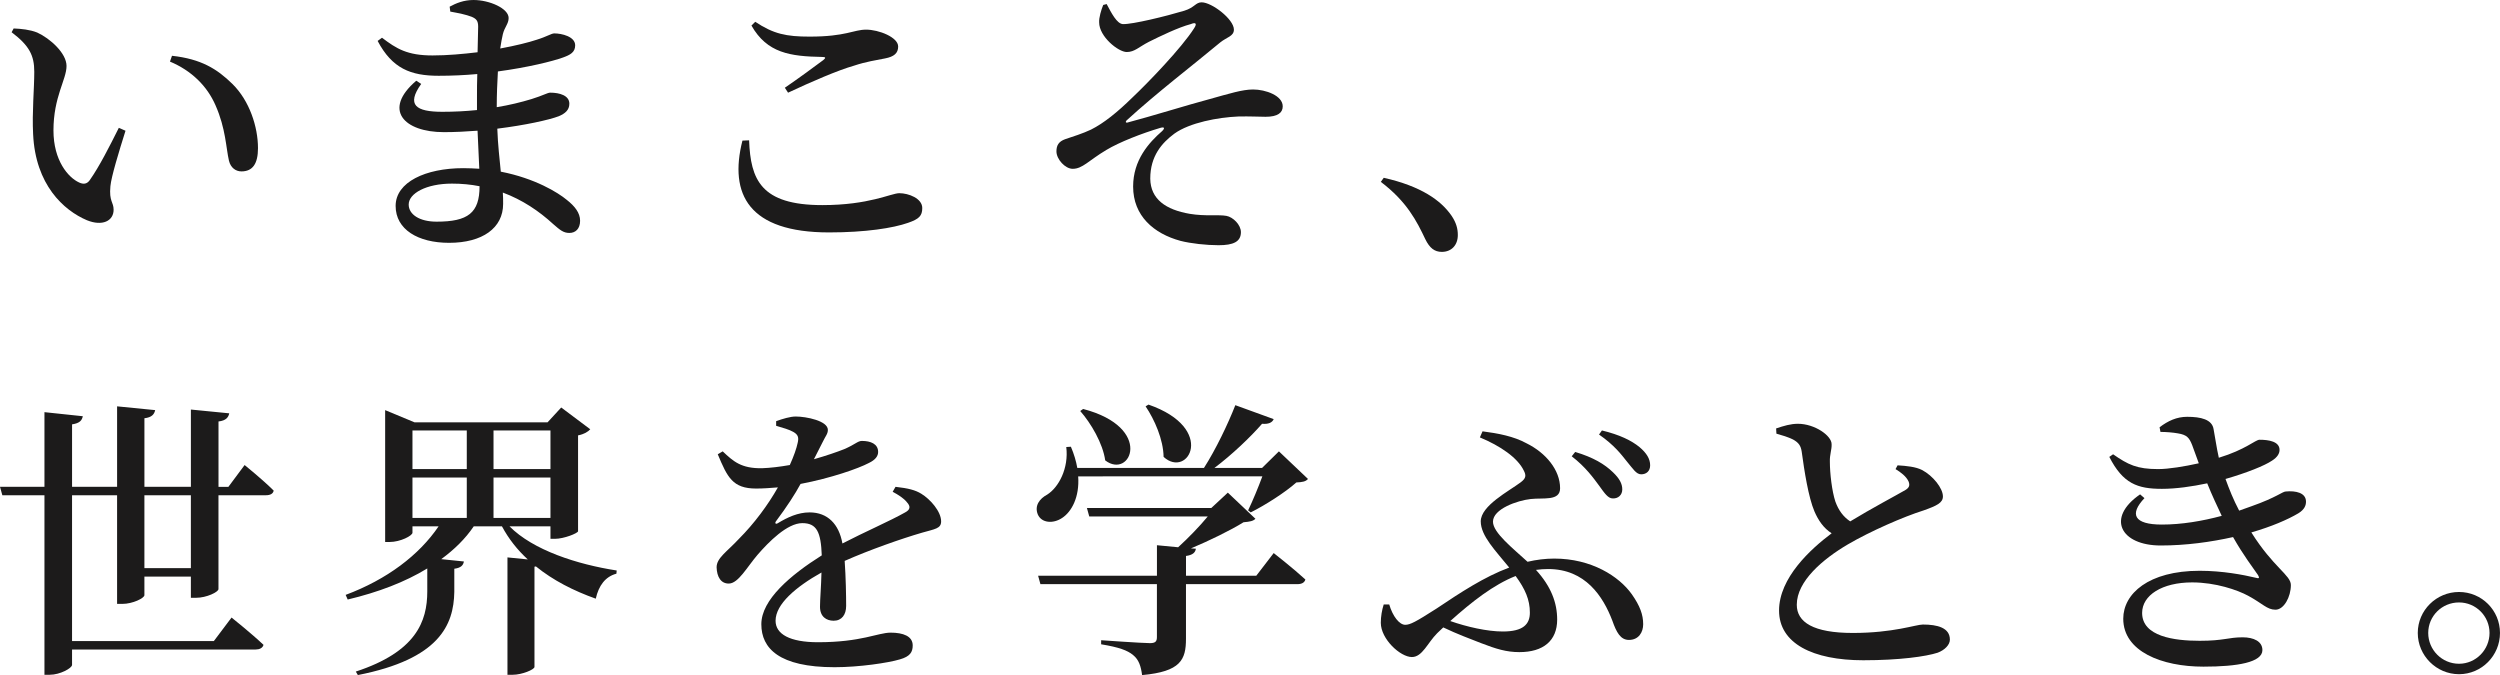 <?xml version="1.0" encoding="utf-8"?>
<!-- Generator: Adobe Illustrator 26.4.1, SVG Export Plug-In . SVG Version: 6.00 Build 0)  -->
<svg version="1.1" id="レイヤー_1" xmlns="http://www.w3.org/2000/svg" xmlns:xlink="http://www.w3.org/1999/xlink" x="0px"
	 y="0px" width="172.142px" height="46.483px" viewBox="0 0 172.142 46.483" style="enable-background:new 0 0 172.142 46.483;"
	 xml:space="preserve">
<style type="text/css">
	.st0{fill:#1C1B1B;}
</style>
<g>
	<g>
		<path class="st0" d="M2.36,4.941c0-1.12-0.34-1.8-1.56-2.721l0.14-0.26c0.521,0.02,1.12,0.08,1.62,0.28
			c0.881,0.4,2.021,1.42,2.021,2.301c0,0.94-0.9,2.12-0.9,4.441c0,2.08,1.021,3.241,1.761,3.581c0.3,0.14,0.54,0.12,0.74-0.16
			c0.66-0.94,1.36-2.32,2-3.601l0.46,0.2c-0.46,1.46-0.979,3.161-1.04,3.821c-0.1,1.06,0.221,1.08,0.221,1.62
			c0,0.76-0.761,1.16-1.841,0.72c-1.601-0.68-3.541-2.44-3.701-5.921C2.201,7.722,2.36,6.121,2.36,4.941z M11.703,4.241l0.14-0.4
			c2,0.22,3.101,0.9,4.161,1.94c1.18,1.16,1.76,2.96,1.76,4.421c0,1.06-0.359,1.6-1.14,1.6c-0.38,0-0.74-0.24-0.86-0.74
			c-0.2-0.86-0.22-2.22-0.92-3.801C14.264,5.921,13.183,4.861,11.703,4.241z"/>
		<path class="st0" d="M30.962,0.46C31.401,0.22,31.941,0,32.602,0c1.101,0,2.421,0.58,2.421,1.24c0,0.4-0.28,0.62-0.4,1.12
			c-0.06,0.26-0.12,0.58-0.18,0.98c1.08-0.2,1.96-0.42,2.5-0.6c0.721-0.22,1.021-0.44,1.221-0.44c0.521,0,1.44,0.22,1.44,0.82
			c0,0.48-0.34,0.66-0.84,0.84c-0.721,0.26-2.401,0.68-4.481,0.96c-0.04,0.74-0.08,1.561-0.08,2.46c0.86-0.14,1.681-0.34,2.4-0.56
			c0.78-0.24,1.101-0.44,1.28-0.44c0.66,0,1.32,0.2,1.32,0.76c0,0.44-0.3,0.68-0.72,0.86c-0.681,0.26-2.32,0.62-4.241,0.86
			c0.04,1.14,0.16,2.1,0.24,2.96c2.36,0.46,3.94,1.44,4.541,1.94c0.56,0.44,0.92,0.9,0.92,1.44c0,0.56-0.32,0.84-0.74,0.84
			s-0.66-0.22-1.1-0.6c-1.001-0.92-2.141-1.681-3.481-2.181c0.021,0.26,0.021,0.52,0.021,0.78c0,1.66-1.421,2.681-3.721,2.681
			c-2.141,0-3.681-0.92-3.681-2.541c0-1.64,2.06-2.6,4.66-2.6c0.381,0,0.74,0.02,1.101,0.04c-0.04-0.76-0.08-1.66-0.12-2.62
			c-0.76,0.06-1.561,0.1-2.32,0.1c-2.74,0-4.241-1.54-1.9-3.541l0.34,0.22c-1.04,1.46-0.36,1.92,1.46,1.92
			c0.801,0,1.601-0.04,2.381-0.12c0-0.3,0-0.6,0-0.88c0-0.52,0-1.06,0.021-1.6c-0.86,0.08-1.761,0.12-2.661,0.12
			c-1.92,0-3.2-0.5-4.201-2.4l0.301-0.22c1,0.76,1.74,1.22,3.48,1.22c1.021,0,2.101-0.1,3.101-0.22c0.021-0.86,0.04-1.521,0.04-1.76
			c0-0.4-0.12-0.54-0.44-0.68c-0.42-0.16-0.84-0.24-1.479-0.36L30.962,0.46z M33.021,12.823c-0.6-0.12-1.24-0.18-1.9-0.18
			c-1.78,0-2.98,0.68-2.98,1.44c0,0.68,0.74,1.18,1.921,1.18C32.222,15.263,33.021,14.663,33.021,12.823z"/>
		<path class="st0" d="M51.581,9.662c0.1,2.7,0.8,4.461,5.041,4.461c3.241,0,4.741-0.82,5.301-0.82c0.641,0,1.581,0.36,1.581,1.02
			c0,0.54-0.221,0.76-0.98,1.021c-1.021,0.36-2.921,0.66-5.441,0.66c-5.521,0-6.901-2.621-5.961-6.322L51.581,9.662z M54.042,6.041
			c0.88-0.6,2-1.42,2.641-1.9c0.199-0.16,0.18-0.22-0.08-0.22c-2.181-0.04-3.781-0.26-4.861-2.161l0.26-0.26
			c1.261,0.84,2.141,1.021,3.741,1.021c2.521,0,3.021-0.48,3.9-0.48c0.86,0,2.201,0.521,2.201,1.161c0,0.46-0.28,0.7-0.9,0.82
			c-0.601,0.12-1.301,0.22-2.141,0.5c-1.12,0.32-2.921,1.1-4.541,1.86L54.042,6.041z"/>
		<path class="st0" d="M76.201,0.28c0.32,0.6,0.7,1.36,1.12,1.38c0.66,0.02,2.961-0.54,4.221-0.92c0.721-0.22,0.78-0.58,1.2-0.58
			c0.7,0,2.221,1.161,2.221,1.88c0,0.46-0.5,0.521-0.94,0.88c-1.82,1.521-4.32,3.421-6.461,5.381c-0.08,0.1-0.04,0.16,0.06,0.14
			c1.601-0.42,4.241-1.24,5.602-1.6c1.44-0.4,2.32-0.68,3.061-0.68c0.86,0,2.04,0.42,2.04,1.16c0,0.44-0.34,0.72-1.18,0.72
			c-0.46,0-1.08-0.04-1.881-0.02c-1.4,0.06-3.341,0.42-4.4,1.18c-0.86,0.64-1.66,1.541-1.66,3.101c0.02,1.42,1.08,2.141,2.72,2.421
			c1.081,0.18,1.961,0.04,2.521,0.14c0.461,0.08,1.001,0.62,1.001,1.121c0,0.66-0.521,0.9-1.541,0.9c-0.84,0-1.92-0.12-2.62-0.3
			c-1.841-0.5-3.261-1.721-3.261-3.741c0-1.821,1.08-3.021,2-3.821c0.2-0.2,0.16-0.3-0.12-0.22c-1.28,0.38-2.82,0.98-3.721,1.521
			c-1.24,0.74-1.64,1.3-2.32,1.3c-0.52,0-1.12-0.66-1.12-1.2c0-0.42,0.16-0.68,0.601-0.84c0.479-0.16,1.24-0.4,1.78-0.66
			c0.88-0.44,1.82-1.2,2.841-2.201c1.06-1,3.4-3.421,4.261-4.781c0.22-0.34,0.1-0.42-0.24-0.28c-0.84,0.22-2.12,0.84-2.881,1.22
			c-0.7,0.36-0.98,0.7-1.521,0.7c-0.58,0-1.9-1.06-1.9-2.041c-0.02-0.32,0.141-0.86,0.28-1.2L76.201,0.28z"/>
		<path class="st0" d="M95.28,12.242c2.581,0.581,3.94,1.561,4.661,2.601c0.34,0.5,0.44,0.92,0.44,1.34
			c0,0.7-0.44,1.161-1.101,1.161c-0.5,0-0.84-0.26-1.141-0.88c-0.58-1.22-1.26-2.581-3.061-3.941L95.28,12.242z"/>
		<path class="st0" d="M16.844,32.021c0,0,1.261,1.02,2.001,1.76c-0.04,0.22-0.24,0.32-0.541,0.32h-3.261v6.461
			c0,0.2-0.819,0.6-1.54,0.6h-0.36v-1.46h-3.2v1.28c0,0.2-0.8,0.6-1.521,0.6h-0.36v-7.481H4.961v10.042h9.763l1.22-1.621
			c0,0,1.381,1.101,2.201,1.881c-0.061,0.22-0.28,0.32-0.541,0.32H4.961v1.06c0,0.22-0.82,0.68-1.54,0.68h-0.36V34.101h-2.9
			L0,33.521h3.061V28.38l2.641,0.28c-0.06,0.28-0.2,0.48-0.74,0.56v4.301h3.101v-5.542l2.621,0.26c-0.061,0.28-0.22,0.5-0.74,0.56
			v4.721h3.2V28.2l2.641,0.26c-0.06,0.28-0.22,0.5-0.74,0.561v4.501h0.681L16.844,32.021z M13.143,34.101h-3.2v5.021h3.2V34.101z"/>
		<path class="st0" d="M35.082,36.241c1.621,1.641,4.661,2.621,7.382,3.041l-0.02,0.22c-0.761,0.2-1.221,0.82-1.421,1.721
			c-1.521-0.541-2.94-1.261-4.121-2.221l-0.1,0.02v6.901c0,0.18-0.86,0.54-1.5,0.54h-0.36v-8.082l1.4,0.14
			c-0.721-0.66-1.32-1.42-1.78-2.281h-1.94c-0.58,0.86-1.341,1.601-2.24,2.261l1.56,0.16c-0.04,0.24-0.18,0.44-0.66,0.5v1.6
			c-0.04,2.281-1.04,4.621-6.641,5.721l-0.141-0.24c4.141-1.36,4.921-3.441,4.921-5.521v-1.58c-1.54,0.94-3.381,1.64-5.48,2.14
			l-0.141-0.32c2.841-1.06,5.062-2.741,6.401-4.721h-1.8v0.44c0,0.2-0.82,0.64-1.581,0.64h-0.3V28.24l2.021,0.84h9.162l0.94-1.021
			l2,1.5c-0.14,0.16-0.42,0.34-0.84,0.42v6.602c-0.021,0.14-0.98,0.52-1.581,0.52h-0.319v-0.86H35.082z M28.401,29.64v2.66h3.74
			v-2.66H28.401z M28.401,35.661h3.74v-2.78h-3.74V35.661z M33.982,29.64v2.66h3.921v-2.66H33.982z M37.903,35.661v-2.78h-3.921
			v2.78H37.903z"/>
		<path class="st0" d="M61.663,33.521c0.88,0.1,1.36,0.22,1.78,0.48c0.62,0.38,1.36,1.22,1.36,1.9c0,0.5-0.42,0.52-1.32,0.78
			c-1.44,0.42-3.601,1.18-5.321,1.94c0.08,1.14,0.101,2.4,0.101,3.101c0,0.6-0.3,1.02-0.86,1.02c-0.5,0-0.94-0.28-0.94-0.96
			c0-0.521,0.08-1.4,0.101-2.361c-1.78,1-3.161,2.181-3.161,3.321c0,0.92,0.98,1.48,2.921,1.48c2.98,0,4.141-0.66,5.001-0.66
			s1.521,0.24,1.521,0.88c0,0.46-0.181,0.76-0.881,0.96c-0.8,0.24-2.8,0.54-4.501,0.54c-3.82,0-5.041-1.3-5.041-2.96
			c0-1.681,2.001-3.381,4.161-4.741c-0.06-1.6-0.34-2.22-1.34-2.22c-1.04,0-2.32,1.3-3.081,2.18c-0.72,0.84-1.32,1.96-1.96,1.98
			c-0.561,0.02-0.841-0.46-0.86-1.12c0-0.64,0.7-1.06,1.521-1.94c1.08-1.08,2.021-2.36,2.7-3.561c-0.5,0.04-1,0.08-1.5,0.08
			c-1.621,0-1.98-0.78-2.641-2.36l0.34-0.2c0.74,0.7,1.28,1.181,2.7,1.161c0.58-0.02,1.24-0.1,1.921-0.22
			c0.28-0.62,0.46-1.14,0.54-1.521c0.08-0.34,0.06-0.56-0.3-0.76c-0.28-0.16-0.7-0.28-1.181-0.42V29c0.44-0.16,0.98-0.32,1.341-0.32
			c0.739,0,2.22,0.3,2.22,0.92c0,0.28-0.16,0.42-0.359,0.84c-0.16,0.32-0.381,0.74-0.601,1.181c0.84-0.24,1.601-0.5,2.101-0.7
			c0.74-0.32,0.92-0.56,1.2-0.56c0.601,0,1.12,0.2,1.12,0.76c0,0.28-0.18,0.54-0.64,0.76c-0.721,0.38-2.601,1.041-4.701,1.44
			c-0.38,0.7-0.92,1.54-1.7,2.581c-0.08,0.12-0.021,0.22,0.14,0.12c0.66-0.4,1.38-0.74,2.181-0.74c1.24,0,2.021,0.8,2.261,2.14
			c1.5-0.78,3.3-1.56,4.32-2.14c0.34-0.18,0.4-0.4,0.12-0.7c-0.2-0.26-0.6-0.52-0.98-0.72L61.663,33.521z"/>
		<path class="st0" d="M90.064,32.98c-0.16,0.18-0.381,0.22-0.801,0.24c-0.76,0.68-2.141,1.561-3.141,2.061l-0.18-0.14
			c0.3-0.62,0.7-1.581,0.98-2.34H74.24c0.101,1.44-0.46,2.44-1.1,2.86c-0.62,0.42-1.421,0.36-1.681-0.24
			c-0.24-0.6,0.12-1.081,0.641-1.36c0.8-0.5,1.5-1.82,1.32-3.281l0.319-0.02c0.221,0.52,0.36,1,0.44,1.46h8.722
			c0.82-1.28,1.66-3.041,2.16-4.321l2.641,0.96c-0.1,0.24-0.359,0.36-0.8,0.32c-0.8,0.92-2.061,2.121-3.28,3.041h3.28l1.16-1.141
			L90.064,32.98z M87.703,38.082c0,0,1.381,1.081,2.181,1.821c-0.06,0.22-0.26,0.32-0.56,0.32h-7.662v3.761
			c0,1.44-0.36,2.261-3.021,2.5c-0.08-0.6-0.22-1.06-0.62-1.38c-0.38-0.32-0.98-0.54-2.2-0.74v-0.28c0,0,2.84,0.2,3.36,0.2
			c0.38,0,0.48-0.12,0.48-0.42v-3.641H71.64l-0.159-0.58h8.182v-2.101l1.46,0.14c0.681-0.62,1.48-1.44,2.04-2.121h-8.161l-0.16-0.58
			h8.562l1.141-1.06l1.9,1.8c-0.16,0.16-0.38,0.2-0.82,0.24c-0.9,0.56-2.341,1.26-3.621,1.8l0.341,0.02
			c-0.04,0.28-0.24,0.44-0.681,0.5v1.36h4.841L87.703,38.082z M74.581,28.16c4.9,1.28,3.261,4.881,1.52,3.541
			c-0.159-1.16-0.979-2.561-1.72-3.4L74.581,28.16z M79.082,27.859c4.721,1.641,2.721,5.141,1.04,3.601
			c-0.021-1.2-0.62-2.561-1.24-3.481L79.082,27.859z"/>
		<path class="st0" d="M102.082,29.7c1.08,0.14,2.141,0.34,3.021,0.82c1.34,0.66,2.32,1.84,2.32,3.101c0,0.9-1.16,0.64-2.021,0.74
			c-0.92,0.1-2.601,0.68-2.601,1.561c0,0.76,1.381,1.84,2.381,2.76c0.6-0.14,1.22-0.22,1.84-0.22c2.561,0,4.461,1.22,5.342,2.46
			c0.56,0.8,0.78,1.4,0.78,2.061c0,0.54-0.301,1.08-0.98,1.08c-0.58,0-0.86-0.52-1.141-1.32c-0.64-1.68-1.86-3.561-4.421-3.561
			c-0.28,0-0.56,0.02-0.84,0.06c1.04,1.14,1.46,2.26,1.46,3.42c0,1.46-0.96,2.241-2.601,2.241c-0.9,0-1.601-0.22-2.641-0.62
			c-0.76-0.3-1.64-0.62-2.601-1.081l-0.42,0.4c-0.66,0.66-1.021,1.64-1.74,1.64c-0.8,0-2.141-1.24-2.141-2.36
			c0-0.44,0.08-0.88,0.2-1.26h0.38c0.24,0.82,0.7,1.4,1.101,1.4c0.34,0,0.72-0.2,2.16-1.121c1.641-1.1,3.281-2.18,5.001-2.82
			c-0.939-1.16-1.96-2.181-1.96-3.181c0-1.08,1.94-2.081,2.74-2.681c0.38-0.28,0.4-0.48,0.221-0.82
			c-0.421-0.88-1.621-1.7-3.021-2.28L102.082,29.7z M104.362,39.662c-1.521,0.6-3.001,1.76-4.501,3.101
			c1.141,0.4,2.54,0.72,3.621,0.72c1.4,0,1.86-0.5,1.86-1.3C105.343,41.302,105.022,40.562,104.362,39.662z M108.463,31.12
			c1.261,0.38,2.021,0.84,2.601,1.4c0.44,0.42,0.641,0.78,0.641,1.18c0,0.38-0.28,0.64-0.66,0.62c-0.32,0-0.561-0.36-0.921-0.86
			c-0.399-0.54-0.939-1.3-1.9-2.041L108.463,31.12z M110.304,29.64c1.24,0.3,2.04,0.7,2.58,1.14c0.5,0.42,0.74,0.82,0.74,1.26
			c0,0.4-0.26,0.62-0.62,0.62c-0.34,0-0.56-0.38-0.98-0.88c-0.399-0.5-0.859-1.12-1.92-1.86L110.304,29.64z"/>
		<path class="st0" d="M130.662,32.041c0.641,0.04,1.24,0.1,1.681,0.32c0.761,0.4,1.44,1.26,1.44,1.821c0,0.44-0.42,0.64-1.32,0.96
			c-1.4,0.44-3.681,1.44-5.221,2.34c-1.701,1-3.521,2.521-3.521,4.161c0,1.2,1.141,1.94,3.861,1.94c2.801,0,4.341-0.58,4.821-0.58
			c1,0,1.86,0.22,1.86,1.04c0,0.36-0.36,0.72-0.841,0.9c-0.8,0.26-2.62,0.52-5.121,0.52c-3.48,0-5.801-1.16-5.801-3.421
			c0-2.26,2.181-4.241,3.621-5.321c-0.561-0.36-0.921-0.9-1.181-1.5c-0.42-0.98-0.7-2.801-0.88-4.121
			c-0.061-0.4-0.2-0.62-0.601-0.84c-0.32-0.16-0.78-0.3-1.141-0.4l-0.02-0.36c0.54-0.18,1-0.32,1.5-0.32
			c1.16,0,2.321,0.82,2.321,1.4c0.02,0.38-0.141,0.72-0.12,1.22c0,0.78,0.14,2.021,0.38,2.741c0.22,0.6,0.54,1.04,1.021,1.36
			c1.439-0.88,3.22-1.82,3.801-2.161c0.26-0.16,0.319-0.32,0.22-0.58c-0.16-0.36-0.54-0.64-0.9-0.86L130.662,32.041z"/>
		<path class="st0" d="M148.701,29.42c0.58-0.44,1.181-0.72,1.9-0.72c0.94,0,1.721,0.18,1.821,0.86c0.1,0.5,0.199,1.26,0.359,1.96
			c1.841-0.56,2.521-1.24,2.801-1.24c0.641,0,1.38,0.12,1.38,0.7c0,0.24-0.14,0.5-0.52,0.74c-0.5,0.34-1.74,0.84-3.201,1.26
			c0.261,0.72,0.54,1.42,0.94,2.181c0.28-0.1,0.561-0.2,0.84-0.3c1.761-0.62,2.141-1.02,2.381-1.02c0.66-0.06,1.381,0.08,1.381,0.7
			c0,0.26-0.101,0.54-0.521,0.8c-0.74,0.44-1.86,0.92-3.241,1.32c1.521,2.42,2.721,2.94,2.721,3.621c0,0.82-0.479,1.7-1.06,1.7
			s-0.881-0.42-1.881-0.96c-0.74-0.4-2.24-0.92-3.86-0.92c-2.061,0-3.441,0.88-3.441,2.101c0,1.62,2.201,1.92,3.961,1.92
			c1.681,0,1.961-0.24,2.961-0.24c0.76,0,1.36,0.28,1.36,0.88c0,0.84-1.7,1.14-4.061,1.14c-2.861,0-5.521-1.04-5.521-3.301
			c0-1.72,1.74-3.3,5.261-3.3c1.581,0,3.021,0.28,3.861,0.48c0.26,0.08,0.26,0,0.16-0.18c-0.341-0.5-1.021-1.38-1.721-2.621
			c-1.521,0.34-3.24,0.58-4.981,0.58c-2.76,0-3.78-1.9-1.42-3.521l0.3,0.26c-1.04,1.101-0.74,1.82,1.2,1.82
			c1.36,0,2.781-0.24,4.121-0.6c-0.32-0.68-0.68-1.44-1-2.24c-1.04,0.22-2.141,0.38-3.121,0.38c-1.68,0-2.681-0.36-3.62-2.2
			l0.26-0.18c1.04,0.72,1.641,1.02,3.101,1.02c0.72,0,1.82-0.18,2.801-0.4c-0.16-0.44-0.32-0.86-0.46-1.26
			c-0.2-0.5-0.36-0.7-0.98-0.8c-0.34-0.06-0.8-0.1-1.2-0.1L148.701,29.42z"/>
		<path class="st0" d="M166.48,43.583c0-1.561,1.28-2.821,2.84-2.821c1.561,0,2.821,1.26,2.821,2.821c0,1.56-1.261,2.84-2.821,2.84
			C167.761,46.423,166.48,45.143,166.48,43.583z M167.2,43.583c0,1.16,0.94,2.121,2.12,2.121c1.16,0,2.101-0.96,2.101-2.121
			s-0.94-2.101-2.101-2.101C168.141,41.482,167.2,42.423,167.2,43.583z"/>
	</g>
</g>
</svg>
